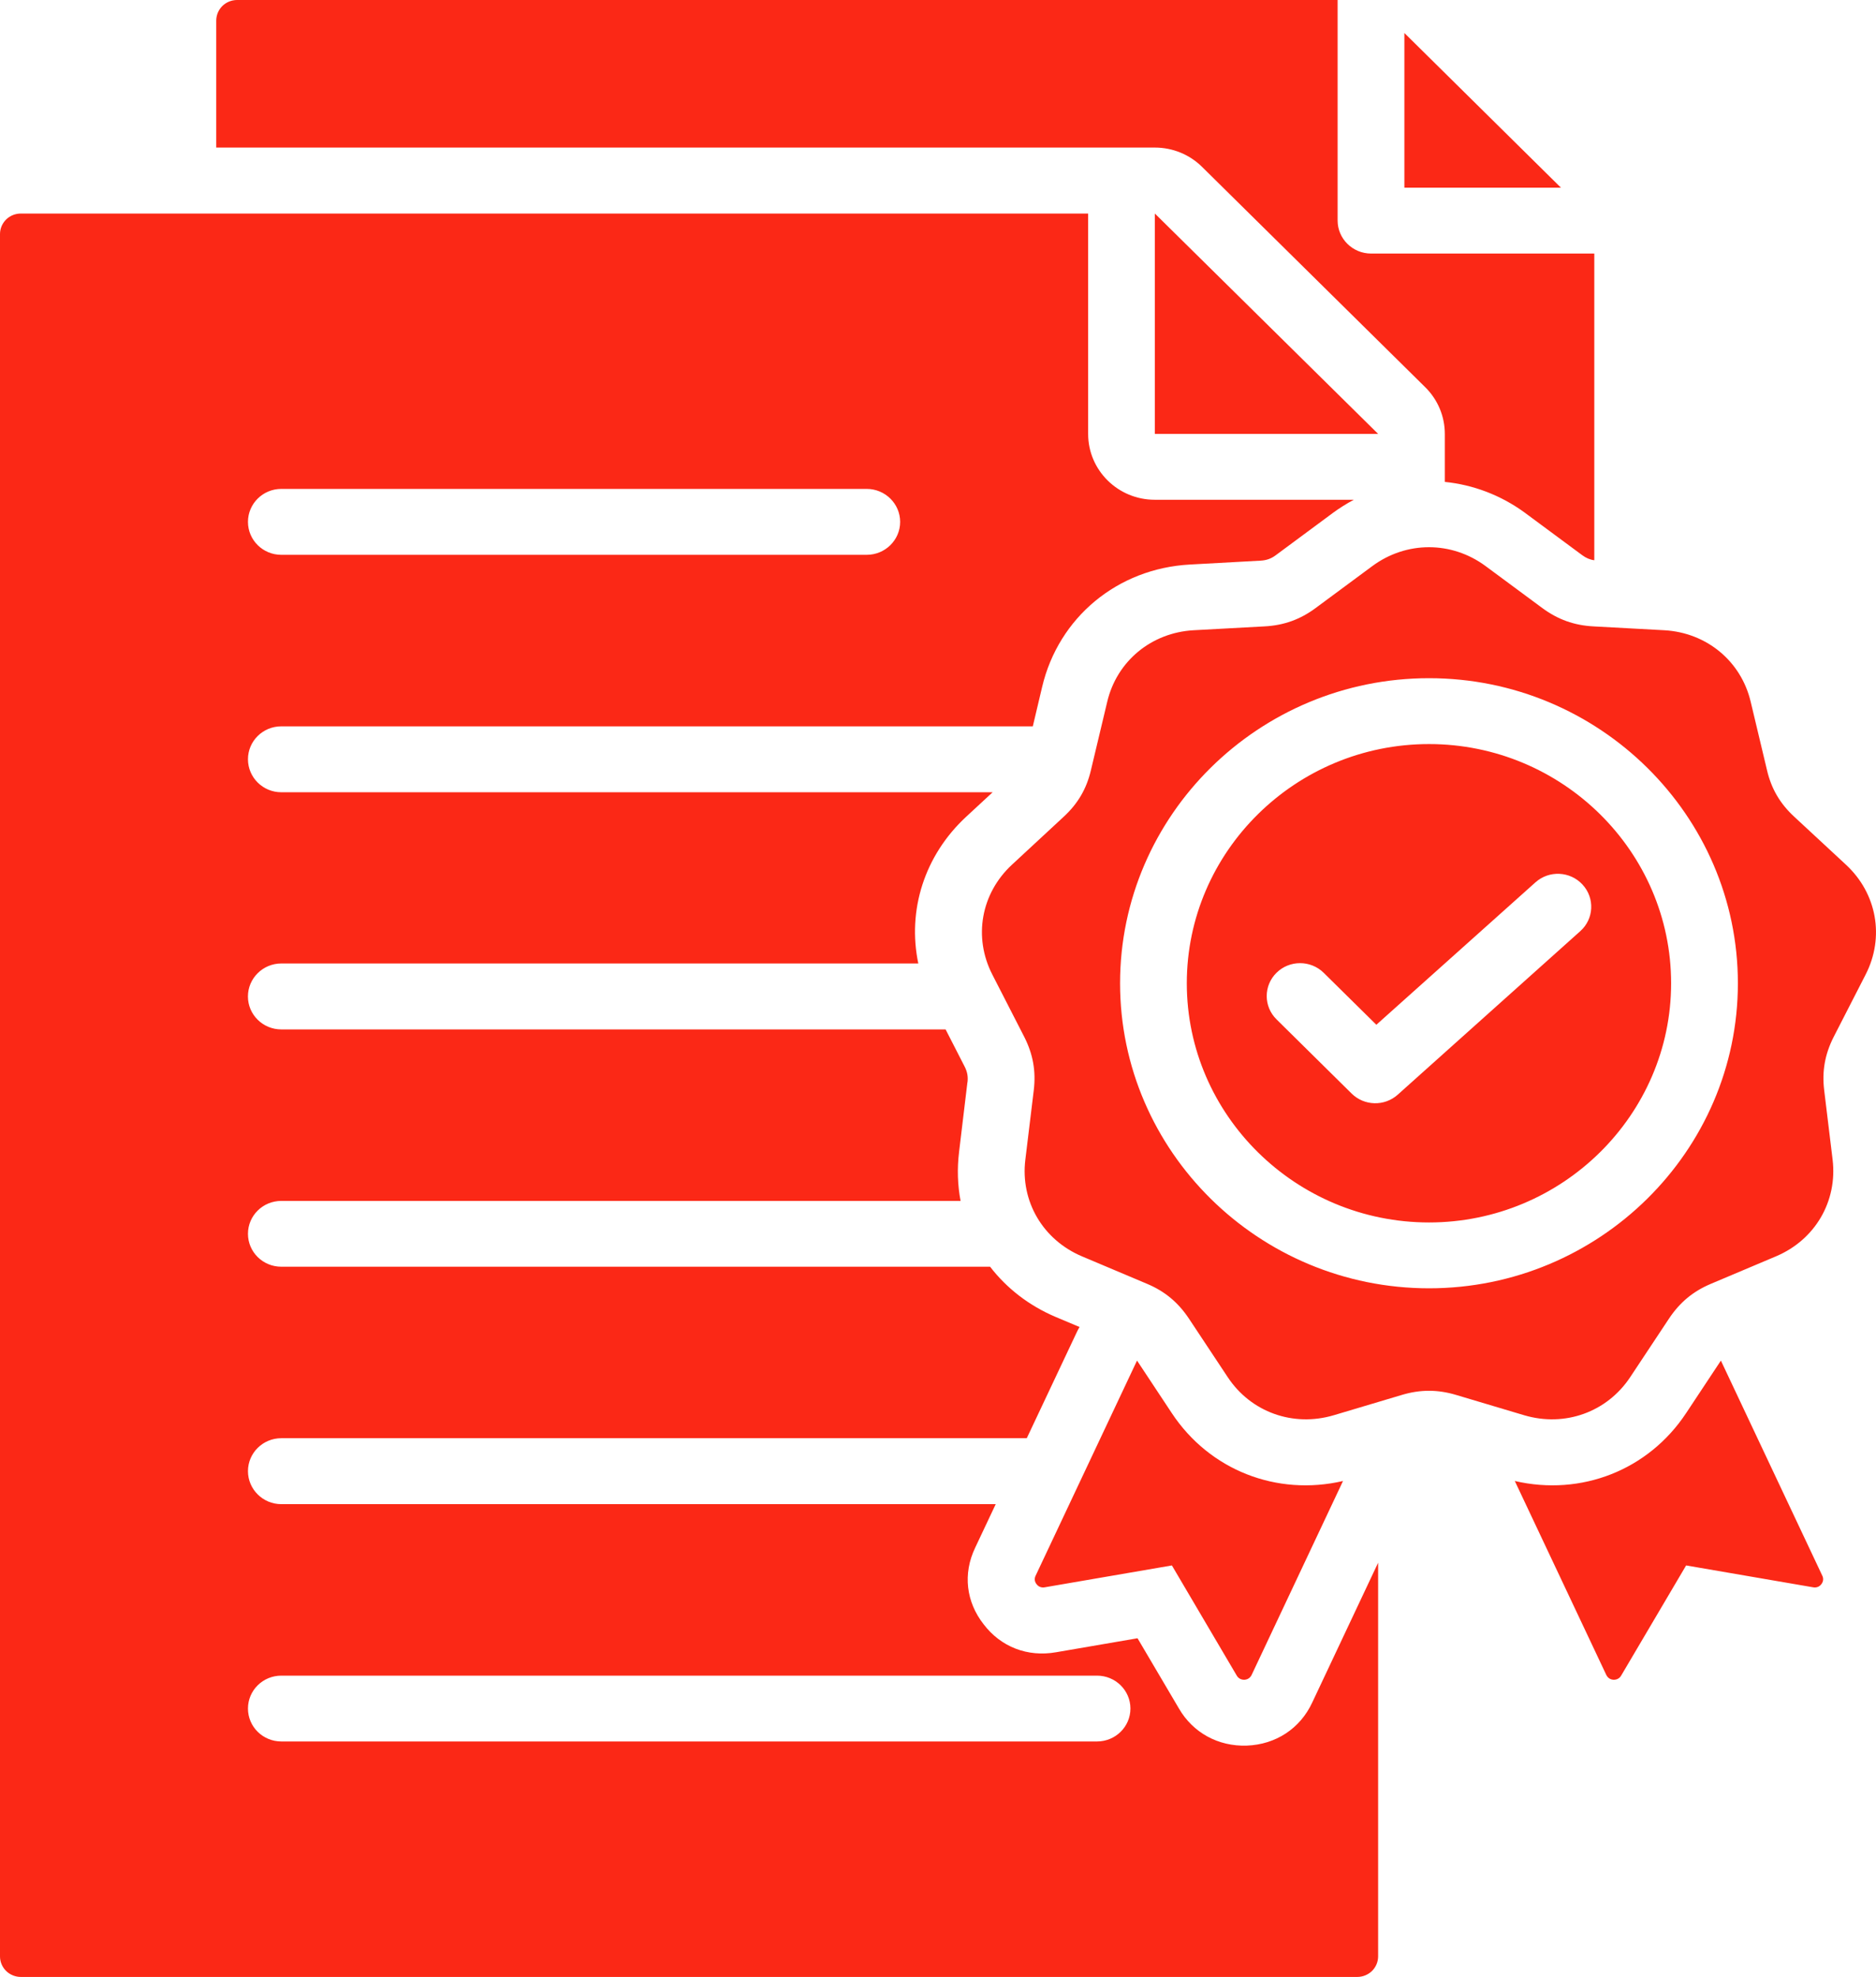 <?xml version="1.0" encoding="UTF-8"?> <svg xmlns="http://www.w3.org/2000/svg" width="56" height="59" viewBox="0 0 56 59" fill="none"><path fill-rule="evenodd" clip-rule="evenodd" d="M41.138 46.638V58.387C41.138 58.55 41.072 58.706 40.955 58.822C40.838 58.935 40.68 59 40.515 59H0.624C0.458 59 0.3 58.935 0.183 58.822C0.066 58.706 0 58.55 0 58.387V6.986C0 6.822 0.066 6.667 0.183 6.551C0.3 6.435 0.458 6.373 0.624 6.373H32.482V12.951C32.482 14.036 33.373 14.915 34.472 14.915H40.413C40.194 15.031 39.983 15.164 39.777 15.315C39.777 15.318 39.774 15.318 39.774 15.318L38.077 16.574L38.074 16.576C37.942 16.674 37.802 16.722 37.634 16.732L35.519 16.848C33.358 16.966 31.599 18.425 31.108 20.503C31.108 20.506 30.96 21.124 30.83 21.677H8.397C7.847 21.677 7.402 22.116 7.402 22.659C7.402 23.202 7.847 23.644 8.397 23.644H29.631L28.843 24.373C27.59 25.533 27.081 27.174 27.412 28.754H8.397C7.847 28.754 7.401 29.197 7.401 29.739C7.401 30.282 7.847 30.722 8.397 30.722H28.227L28.797 31.835C28.873 31.983 28.901 32.129 28.881 32.294C28.881 32.297 28.881 32.3 28.878 32.302L28.629 34.377V34.38C28.568 34.88 28.585 35.37 28.674 35.84H8.397C7.847 35.84 7.402 36.279 7.402 36.822C7.402 37.365 7.847 37.804 8.397 37.804H29.555C30.047 38.443 30.711 38.963 31.51 39.302L32.225 39.603C32.192 39.659 32.162 39.717 32.134 39.777L30.65 42.922H8.397C7.848 42.922 7.402 43.362 7.402 43.905C7.402 44.447 7.848 44.89 8.397 44.89H29.723L29.11 46.189C28.736 46.97 28.84 47.809 29.362 48.475C29.874 49.148 30.67 49.462 31.53 49.309L33.956 48.892L35.193 50.99C35.608 51.706 36.361 52.126 37.219 52.096C38.082 52.063 38.812 51.588 39.174 50.804C39.174 50.804 40.331 48.349 41.138 46.638ZM8.397 51.972H32.747C33.297 51.972 33.744 51.533 33.744 50.99C33.744 50.447 33.297 50.008 32.747 50.008H8.397C7.847 50.008 7.402 50.447 7.402 50.99C7.402 51.533 7.847 51.972 8.397 51.972ZM8.397 16.558H25.872C26.422 16.558 26.87 16.118 26.87 15.575C26.87 15.033 26.422 14.591 25.872 14.591H8.397C7.847 14.591 7.402 15.033 7.402 15.575C7.402 16.118 7.847 16.558 8.397 16.558ZM43.129 14.382V12.95C43.129 12.427 42.92 11.927 42.546 11.558L35.882 4.98C35.508 4.61 35.002 4.404 34.472 4.404H6.455V0.616C6.455 0.452 6.521 0.296 6.635 0.181C6.753 0.065 6.913 0 7.076 0H39.929V6.583C39.929 7.125 40.377 7.567 40.927 7.567H47.591V16.72C47.458 16.703 47.344 16.652 47.232 16.57L45.537 15.316C45.537 15.316 45.534 15.316 45.534 15.313C44.804 14.776 43.974 14.467 43.129 14.382ZM41.922 0.985L46.595 5.601H41.922V0.985ZM41.139 12.95H34.473V6.372L41.139 12.95ZM51.37 40.606L54.396 47.023C54.44 47.111 54.427 47.203 54.368 47.279C54.312 47.354 54.223 47.389 54.127 47.372L50.332 46.719L48.392 50.008C48.346 50.088 48.262 50.133 48.166 50.131C48.069 50.126 47.993 50.075 47.949 49.987L45.218 44.199C47.199 44.658 49.204 43.877 50.332 42.173L51.37 40.606ZM40.09 44.199L37.362 49.987C37.321 50.075 37.239 50.126 37.145 50.131C37.049 50.133 36.965 50.088 36.919 50.008L34.982 46.719L31.184 47.372C31.088 47.389 30.999 47.354 30.943 47.279C30.882 47.203 30.871 47.111 30.915 47.023L33.941 40.605L34.979 42.173C36.107 43.877 38.112 44.658 40.09 44.199ZM44.343 16.892L46.038 18.146C46.502 18.488 46.988 18.664 47.568 18.694L49.681 18.809C50.946 18.88 51.976 19.734 52.261 20.95L52.747 22.988C52.877 23.543 53.137 23.985 53.562 24.377L55.104 25.807C56.028 26.664 56.262 27.97 55.69 29.086L54.733 30.953C54.476 31.463 54.384 31.965 54.453 32.535L54.705 34.611C54.852 35.852 54.183 37 53.017 37.493L51.073 38.314C50.538 38.538 50.141 38.872 49.823 39.349L48.665 41.096C47.97 42.146 46.71 42.596 45.496 42.236L43.468 41.631C42.915 41.465 42.396 41.465 41.844 41.631L39.815 42.236C38.601 42.596 37.339 42.146 36.646 41.096L35.488 39.349C35.17 38.872 34.773 38.538 34.239 38.314L32.294 37.493C31.131 37 30.456 35.852 30.607 34.611L30.859 32.535C30.927 31.965 30.836 31.463 30.579 30.953L29.622 29.086C29.049 27.97 29.283 26.664 30.207 25.807L31.75 24.377C32.175 23.985 32.434 23.543 32.564 22.988L33.05 20.95C33.335 19.734 34.366 18.88 35.631 18.809L37.743 18.694C38.324 18.664 38.812 18.488 39.273 18.146L40.968 16.892C41.984 16.144 43.328 16.144 44.343 16.892ZM42.658 38.448C47.733 38.448 51.877 34.357 51.877 29.345C51.877 24.33 47.733 20.24 42.658 20.24C37.578 20.24 33.435 24.33 33.435 29.345C33.435 34.357 37.578 38.448 42.658 38.448ZM42.658 36.483C38.675 36.483 35.427 33.274 35.427 29.345C35.427 25.412 38.675 22.206 42.658 22.206C46.636 22.206 49.884 25.412 49.884 29.345C49.884 33.274 46.636 36.483 42.658 36.483ZM38.105 30.422L40.347 32.636C40.724 33.008 41.327 33.023 41.722 32.671L47.173 27.789C47.581 27.425 47.611 26.802 47.24 26.4C46.871 25.998 46.242 25.968 45.835 26.332L41.085 30.583L39.512 29.031C39.123 28.649 38.492 28.649 38.105 29.031C37.715 29.415 37.715 30.038 38.105 30.422Z" fill="#FB2816"></path></svg> 